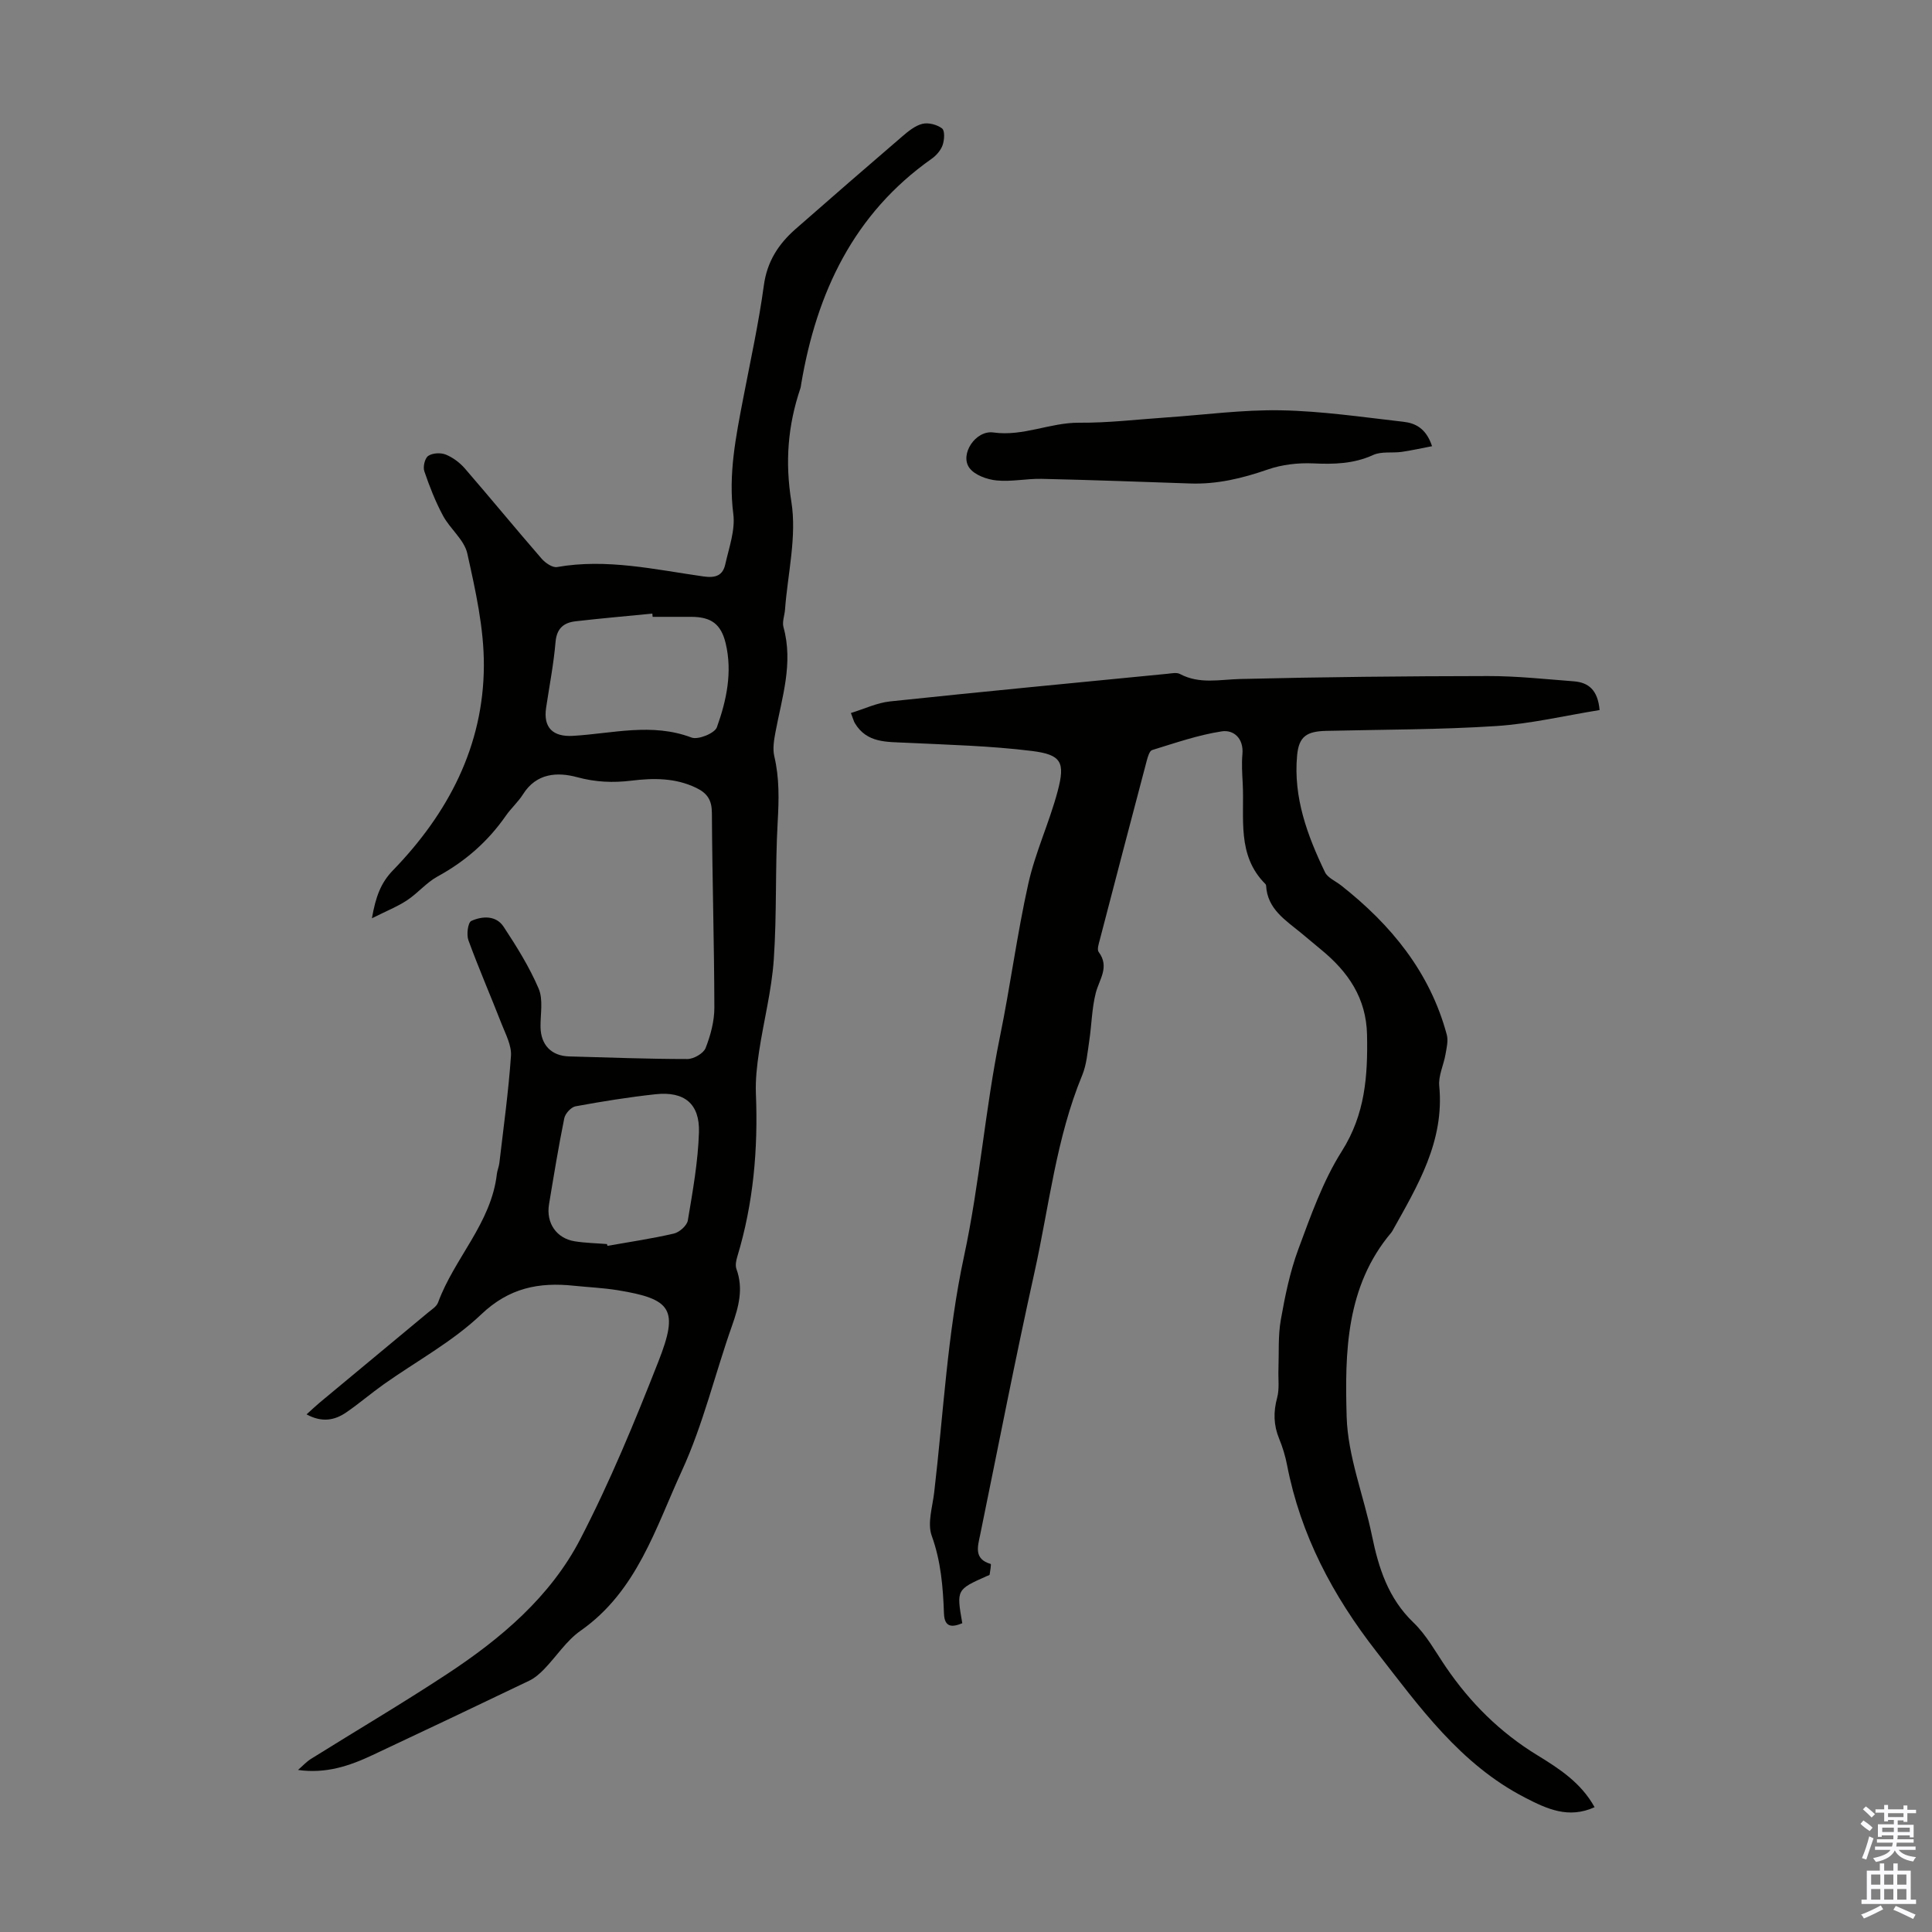 <svg enable-background="new 0 0 400 400" viewBox="0 0 400 400" xmlns="http://www.w3.org/2000/svg"><rect x="0" y="0" width="400" height="400" fill="#808080" stroke="none"/><g fill="#010100"><path d="m63.47 292.83c1.08-.97 1.85-1.71 2.66-2.39 7.49-6.23 14.99-12.44 22.47-18.67.77-.64 1.79-1.26 2.1-2.11 3.37-9.18 11.01-16.42 12.17-26.6.09-.77.43-1.51.52-2.29.86-7.38 1.89-14.75 2.4-22.16.15-2.14-1.08-4.44-1.92-6.57-2.26-5.8-4.75-11.52-6.89-17.37-.43-1.17-.1-3.68.6-4 2.27-1.03 5.11-1.18 6.68 1.19 2.7 4.1 5.34 8.33 7.26 12.82.98 2.3.35 5.29.39 7.96.06 3.71 2.25 5.98 5.92 6.08 8.16.22 16.33.54 24.49.54 1.3 0 3.33-1.16 3.77-2.28 1.03-2.64 1.82-5.57 1.81-8.39-.03-13.43-.44-26.86-.51-40.28-.01-2.66-.95-4.08-3.22-5.18-4.34-2.11-8.9-2.06-13.47-1.5-3.81.46-7.4.31-11.2-.72-4.1-1.11-8.44-.87-11.21 3.53-1.01 1.6-2.48 2.9-3.56 4.45-3.7 5.33-8.41 9.45-14.13 12.57-2.31 1.26-4.09 3.46-6.32 4.93-2.03 1.34-4.34 2.25-7.28 3.73.79-4.48 1.84-7.33 4.35-9.92 11.45-11.81 18.78-25.77 18.83-42.45.02-7.73-1.74-15.55-3.43-23.16-.63-2.83-3.56-5.08-5.03-7.82-1.57-2.92-2.8-6.06-3.87-9.21-.31-.91.11-2.7.81-3.17.89-.61 2.58-.7 3.62-.28 1.48.6 2.91 1.67 3.97 2.89 5.35 6.18 10.53 12.5 15.89 18.67.76.88 2.25 1.9 3.2 1.73 10.29-1.81 20.29.53 30.33 1.95 2.54.36 3.98-.23 4.49-2.51.77-3.46 2.1-7.09 1.66-10.46-1.05-8.2.54-16 2.05-23.89 1.5-7.8 3.21-15.57 4.28-23.42.67-4.94 3.03-8.55 6.56-11.65 7.32-6.42 14.66-12.8 22.05-19.14 1.26-1.08 2.68-2.26 4.21-2.64 1.25-.31 3.05.16 4.08.96.6.47.48 2.38.11 3.44-.38 1.08-1.3 2.15-2.27 2.83-16.15 11.39-23.8 27.69-27 46.57-.06.33-.08.67-.19.99-2.58 7.66-3.19 15.18-1.86 23.43 1.16 7.19-.75 14.88-1.31 22.34-.09 1.22-.62 2.54-.32 3.64 2.08 7.5-.33 14.6-1.67 21.81-.3 1.61-.59 3.39-.23 4.93 1.07 4.52.96 8.99.7 13.6-.54 9.49-.15 19.03-.81 28.51-.44 6.39-2.09 12.7-3.05 19.06-.43 2.86-.76 5.78-.65 8.66.47 11.47-.51 22.74-3.85 33.76-.25.82-.45 1.84-.17 2.59 1.47 4.06.46 7.79-.91 11.68-3.54 10.01-5.99 20.49-10.4 30.08-5.45 11.85-9.31 24.94-20.95 33.09-2.95 2.06-5.02 5.35-7.58 7.99-.9.93-1.95 1.84-3.11 2.39-10.78 5.18-21.59 10.3-32.42 15.39-4.73 2.23-9.63 3.89-15.41 3.07.89-.77 1.71-1.68 2.7-2.3 9.39-5.87 18.94-11.49 28.19-17.58 11.14-7.33 21.37-15.98 27.56-27.92 6.15-11.87 11.28-24.32 16.17-36.78 4.25-10.81 2.73-12.93-8.46-14.75-2.97-.48-6.01-.61-9.01-.92-7.26-.77-13.43.41-19.23 5.94-5.93 5.65-13.4 9.67-20.15 14.45-2.64 1.87-5.11 4-7.78 5.83-2.4 1.65-5.02 2.15-8.22.41zm71.65-165.12c-.02-.22-.04-.45-.06-.67-5.3.52-10.6.98-15.89 1.59-2.43.28-3.91 1.44-4.15 4.29-.39 4.55-1.27 9.06-1.95 13.59-.63 4.14 1.4 6.09 5.58 5.84 8.16-.48 16.31-2.76 24.52.35 1.36.52 4.8-.88 5.25-2.12 2-5.57 3.25-11.42 1.82-17.4-.96-3.98-3-5.45-7.08-5.47-2.68-.01-5.36 0-8.04 0zm-9.45 129.86c.03.12.06.25.1.37 4.6-.82 9.23-1.49 13.77-2.55 1.14-.27 2.69-1.65 2.87-2.72 1.01-6.04 2.11-12.12 2.3-18.22.19-5.96-3.05-8.54-8.98-7.9-5.55.6-11.08 1.49-16.57 2.5-.92.17-2.13 1.49-2.33 2.46-1.2 5.91-2.17 11.87-3.16 17.82-.65 3.88 1.54 7.07 5.33 7.67 2.2.35 4.44.39 6.67.57z"/><path d="m330.14 374.16c-5.38 2.44-9.83.38-14.4-1.98-13.42-6.92-21.84-18.77-30.78-30.25-9.03-11.59-15.69-24.13-18.49-38.62-.36-1.86-.92-3.7-1.64-5.45-1.16-2.82-1.21-5.53-.41-8.48.5-1.86.19-3.93.27-5.9.12-3.4-.1-6.85.48-10.17.87-4.94 1.89-9.94 3.62-14.63 2.58-6.95 5.09-14.13 9.02-20.34 4.84-7.64 5.39-15.6 5.22-24.09-.15-7.62-3.92-13.05-9.5-17.63-1.38-1.14-2.75-2.3-4.13-3.44-3.25-2.68-7.02-4.97-7.27-9.85-.01-.1-.07-.23-.14-.3-5.98-5.96-4.32-13.64-4.7-20.86-.11-2.01-.24-4.04-.06-6.04.29-3.26-1.82-5.09-4.28-4.71-4.89.75-9.65 2.41-14.41 3.87-.56.17-.91 1.43-1.13 2.25-3.26 12.31-6.48 24.64-9.69 36.97-.22.85-.64 2.07-.25 2.59 2.31 3.1.13 5.63-.6 8.47-.82 3.2-.85 6.6-1.35 9.9-.36 2.4-.55 4.93-1.46 7.14-5.39 13.05-6.84 27.05-9.85 40.66-4.02 18.11-7.55 36.33-11.28 54.51-.5 2.41-1.36 4.99 2.18 6.02.14.04-.1 1.46-.22 2.22-.02.12-.38.2-.58.29-6.29 2.81-6.29 2.81-5.08 9.76-2.08.87-3.68.91-3.79-1.99-.2-5.48-.62-10.82-2.54-16.13-.93-2.58.16-5.94.51-8.93 1.92-16.33 2.73-32.9 6.18-48.91 3.25-15.11 4.37-30.46 7.45-45.53 2.15-10.5 3.53-21.17 5.86-31.62 1.45-6.5 4.35-12.66 6.07-19.12 1.61-6.05.8-7.59-5.33-8.36-8.61-1.07-17.33-1.28-26.01-1.7-4.05-.2-8.16.09-10.64-4.06-.22-.37-.33-.82-.82-2.1 2.78-.85 5.39-2.11 8.1-2.4 19.13-2.02 38.28-3.85 57.43-5.72.87-.09 1.93-.32 2.61.05 4.05 2.15 8.22 1.13 12.46 1.03 17.11-.42 34.23-.59 51.35-.61 5.91-.01 11.82.64 17.72 1.09 3.01.23 4.97 1.76 5.34 5.95-7.15 1.15-14.23 2.84-21.4 3.31-11.71.76-23.48.72-35.22 1-4.02.1-5.65 1.14-6.01 5.11-.8 8.64 2.11 16.53 5.77 24.14.56 1.18 2.19 1.84 3.33 2.74 10.35 8.14 18.4 17.94 21.89 30.91.34 1.25-.04 2.75-.27 4.1-.38 2.18-1.49 4.4-1.29 6.5 1.11 11.49-4.49 20.7-9.73 30.08-.05.1-.12.19-.19.28-9.42 11.15-9.63 24.84-9.25 38.14.24 8.22 3.53 16.33 5.22 24.54 1.39 6.77 3.37 13.04 8.6 18.06 2.7 2.59 4.57 6.06 6.71 9.2 5.04 7.41 11.24 13.57 18.93 18.27 4.53 2.78 9.06 5.68 11.87 10.77z"/><path d="m296.49 92.38c-2.37.45-4.33.9-6.31 1.18-1.96.27-4.18-.14-5.88.64-4.04 1.84-8.1 1.94-12.41 1.74-3.13-.14-6.48.24-9.43 1.27-5.24 1.82-10.47 3.08-16.02 2.89-10.25-.35-20.51-.73-30.77-.96-3.11-.07-6.28.64-9.35.33-1.99-.2-4.54-1.12-5.62-2.6-2.03-2.78 1.26-7.85 4.98-7.33 6.17.86 11.71-2.06 17.72-2.02 6.02.05 12.05-.68 18.07-1.09 7.92-.54 15.84-1.63 23.75-1.48 8.45.16 16.88 1.41 25.31 2.37 2.44.27 4.73 1.31 5.96 5.06z"/></g><path d="m385.2 377.6.6-.7c.6.4 1.3.9 1.9 1.5l-.6.7c-.8-.5-1.4-1-1.9-1.5zm.3 7.1c.6-1.4 1.1-2.9 1.5-4.5.3.1.6.3.9.4-.5 1.4-1 2.9-1.5 4.4zm.2-10.1.6-.6c.7.5 1.3 1.1 1.9 1.6l-.7.7c-.6-.6-1.2-1.2-1.8-1.7zm8.4-.8h.8v.9h1.8v.7h-1.8v1.8h-.8v-.3h-1.2v.9h3.3v2.6h-.8v-.4h-2.5c0 .3 0 .6-.1.8h3.4v.7h-3.5c0 .3-.1.6-.1.8h4v.7h-3.5c.7.9 1.9 1.3 3.6 1.5-.2.2-.4.5-.6.9-1.9-.3-3.2-1.1-3.8-2.3-.5 1.1-1.8 2-3.9 2.4-.2-.3-.4-.5-.6-.8 1.9-.4 3.1-.9 3.6-1.7h-3.2v-.7h3.5c.1-.2.1-.5.2-.8h-3.3v-.7h3.4c0-.2 0-.5 0-.8h-2.4v.3h-.8v-2.6h3.3v-.9h-1.2v.3h-.8v-1.8h-1.8v-.7h1.8v-.9h.8v.9h3.2zm-4.4 5.5h2.4c0-.3 0-.6 0-.9h-2.4zm1.2-3.1h3.2v-.8h-3.2zm4.4 2.2h-2.4v.9h2.5v-.9z" fill="#fbfafc"/><path d="m389.2 385.8h.9v1.5h1.9v-1.5h.9v1.5h2.7v6h1.1v.9h-11.3v-.9h1.1v-6h2.7zm.2 8.7.5.8c-1.2.6-2.5 1.3-4 1.9-.2-.3-.3-.6-.6-.8 1.6-.6 3-1.3 4.1-1.9zm-2-4.3h1.9v-2.1h-1.9zm0 3.1h1.9v-2.2h-1.9zm2.7-3.1h1.9v-2.1h-1.9zm0 3.1h1.9v-2.2h-1.9zm2.4 1.3c1.4.6 2.7 1.2 4.1 1.8l-.5.9c-1.5-.7-2.8-1.4-4.1-1.9zm2.2-6.5h-1.9v2.1h1.9zm-1.9 5.2h1.9v-2.2h-1.9z" fill="#fbfafc"/></svg>